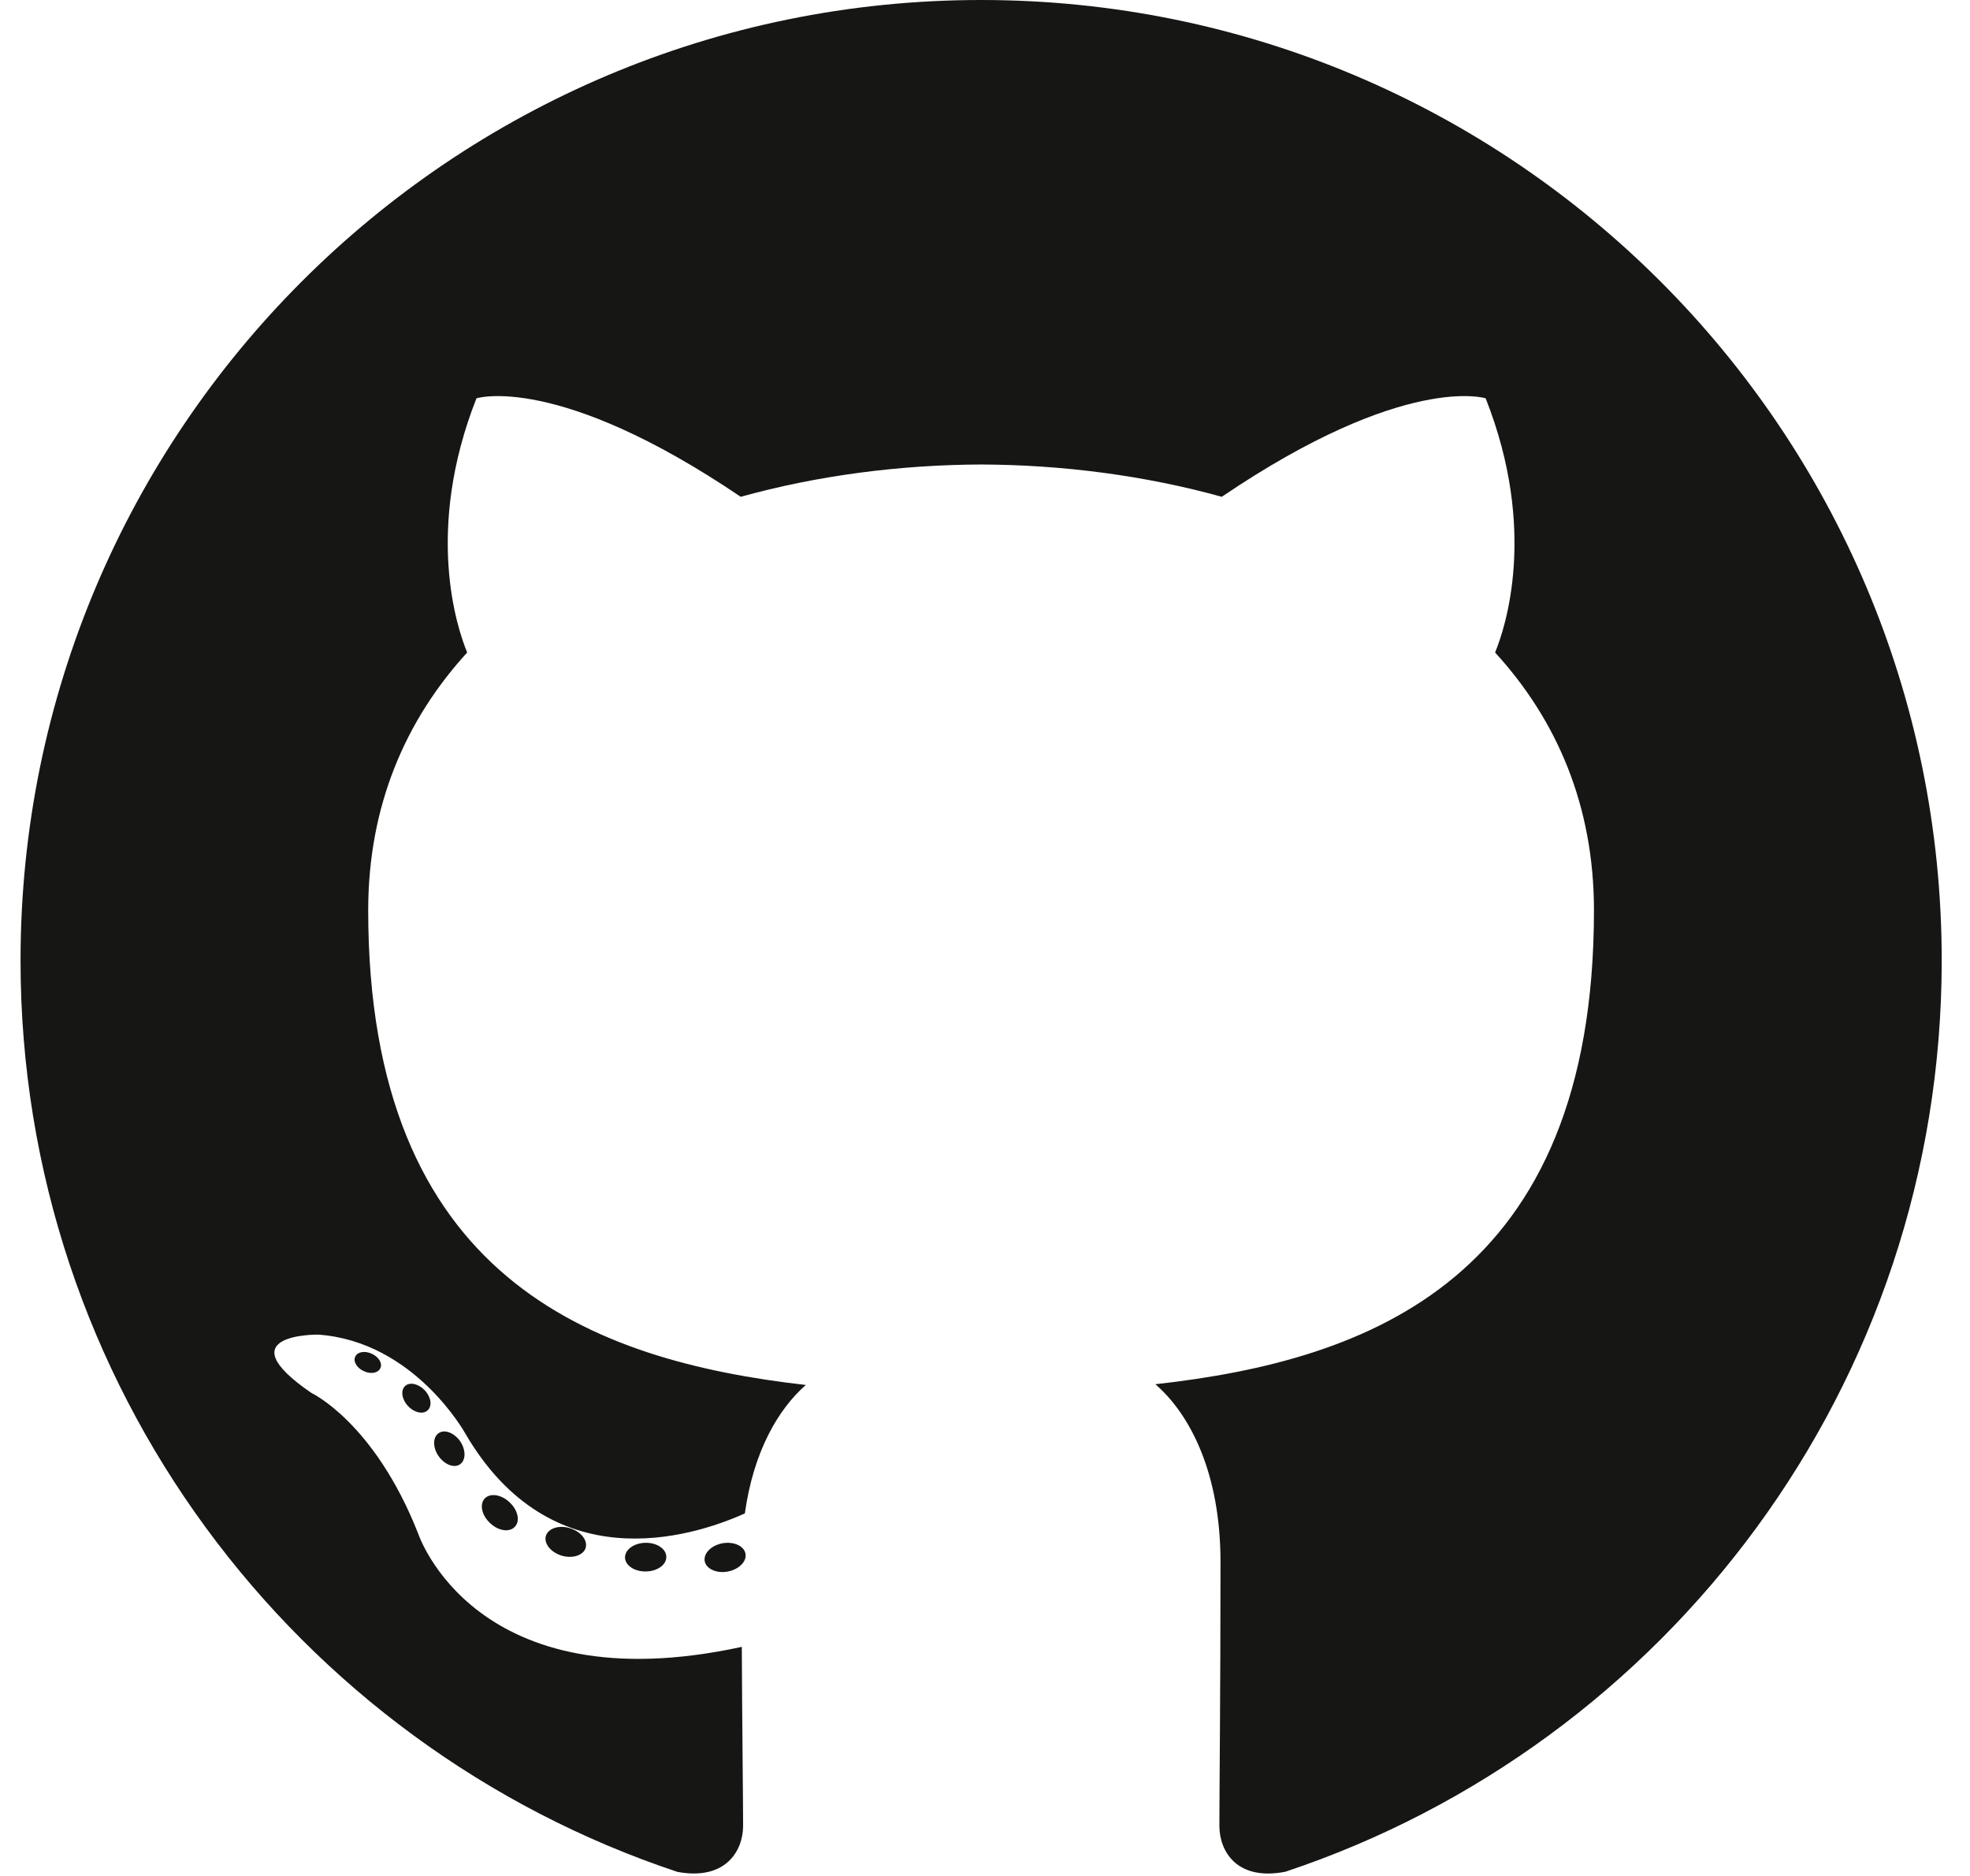 <svg width="42" height="40" viewBox="0 0 42 40" fill="none" xmlns="http://www.w3.org/2000/svg">
<g clip-path="url(#clip0_235_211)">
<path d="M20.918 0C9.609 0 0.438 9.169 0.438 20.48C0.438 29.528 6.306 37.205 14.443 39.913C15.467 40.102 15.843 39.469 15.843 38.928C15.843 38.44 15.823 36.826 15.815 35.115C10.117 36.354 8.915 32.699 8.915 32.699C7.983 30.331 6.641 29.702 6.641 29.702C4.783 28.431 6.781 28.457 6.781 28.457C8.838 28.601 9.921 30.567 9.921 30.567C11.747 33.698 14.711 32.793 15.88 32.27C16.064 30.946 16.595 30.043 17.18 29.531C12.632 29.013 7.85 27.257 7.85 19.41C7.85 17.174 8.65 15.347 9.96 13.913C9.747 13.397 9.046 11.314 10.158 8.493C10.158 8.493 11.878 7.943 15.792 10.593C17.425 10.139 19.177 9.911 20.918 9.904C22.658 9.911 24.412 10.139 26.048 10.593C29.957 7.943 31.674 8.493 31.674 8.493C32.789 11.314 32.088 13.397 31.875 13.913C33.188 15.347 33.983 17.174 33.983 19.41C33.983 27.276 29.192 29.008 24.632 29.515C25.366 30.151 26.021 31.397 26.021 33.307C26.021 36.048 25.997 38.253 25.997 38.928C25.997 39.473 26.366 40.111 27.404 39.91C35.537 37.199 41.397 29.525 41.397 20.48C41.397 9.169 32.228 0 20.918 0Z" fill="#161614"/>
<path d="M8.108 29.174C8.063 29.276 7.903 29.306 7.757 29.236C7.609 29.17 7.525 29.031 7.573 28.929C7.618 28.824 7.778 28.795 7.926 28.865C8.075 28.932 8.16 29.072 8.108 29.174ZM9.116 30.073C9.018 30.163 8.827 30.121 8.697 29.978C8.564 29.835 8.538 29.645 8.638 29.552C8.738 29.462 8.923 29.504 9.058 29.647C9.192 29.792 9.218 29.981 9.116 30.073M9.807 31.223C9.681 31.31 9.476 31.228 9.349 31.046C9.224 30.864 9.224 30.646 9.352 30.558C9.479 30.471 9.681 30.549 9.81 30.73C9.935 30.915 9.935 31.134 9.807 31.223M10.976 32.555C10.863 32.678 10.624 32.645 10.449 32.476C10.27 32.311 10.22 32.077 10.333 31.953C10.447 31.829 10.687 31.864 10.863 32.032C11.041 32.196 11.095 32.432 10.976 32.555ZM12.486 33.005C12.437 33.165 12.206 33.238 11.974 33.17C11.743 33.099 11.591 32.911 11.638 32.749C11.686 32.588 11.917 32.512 12.151 32.585C12.382 32.655 12.534 32.841 12.486 33.005ZM14.205 33.195C14.211 33.364 14.014 33.504 13.771 33.507C13.526 33.513 13.328 33.376 13.325 33.21C13.325 33.039 13.518 32.901 13.762 32.896C14.006 32.892 14.205 33.027 14.205 33.195ZM15.894 33.13C15.923 33.295 15.754 33.465 15.512 33.51C15.274 33.553 15.055 33.451 15.024 33.288C14.995 33.119 15.167 32.95 15.404 32.906C15.646 32.864 15.863 32.963 15.894 33.13Z" fill="#161614"/>
</g>
<defs>
<clipPath id="clip0_235_211">
<rect width="41.118" height="40" fill="white" transform="translate(0.438)"/>
</clipPath>
</defs>
</svg>
